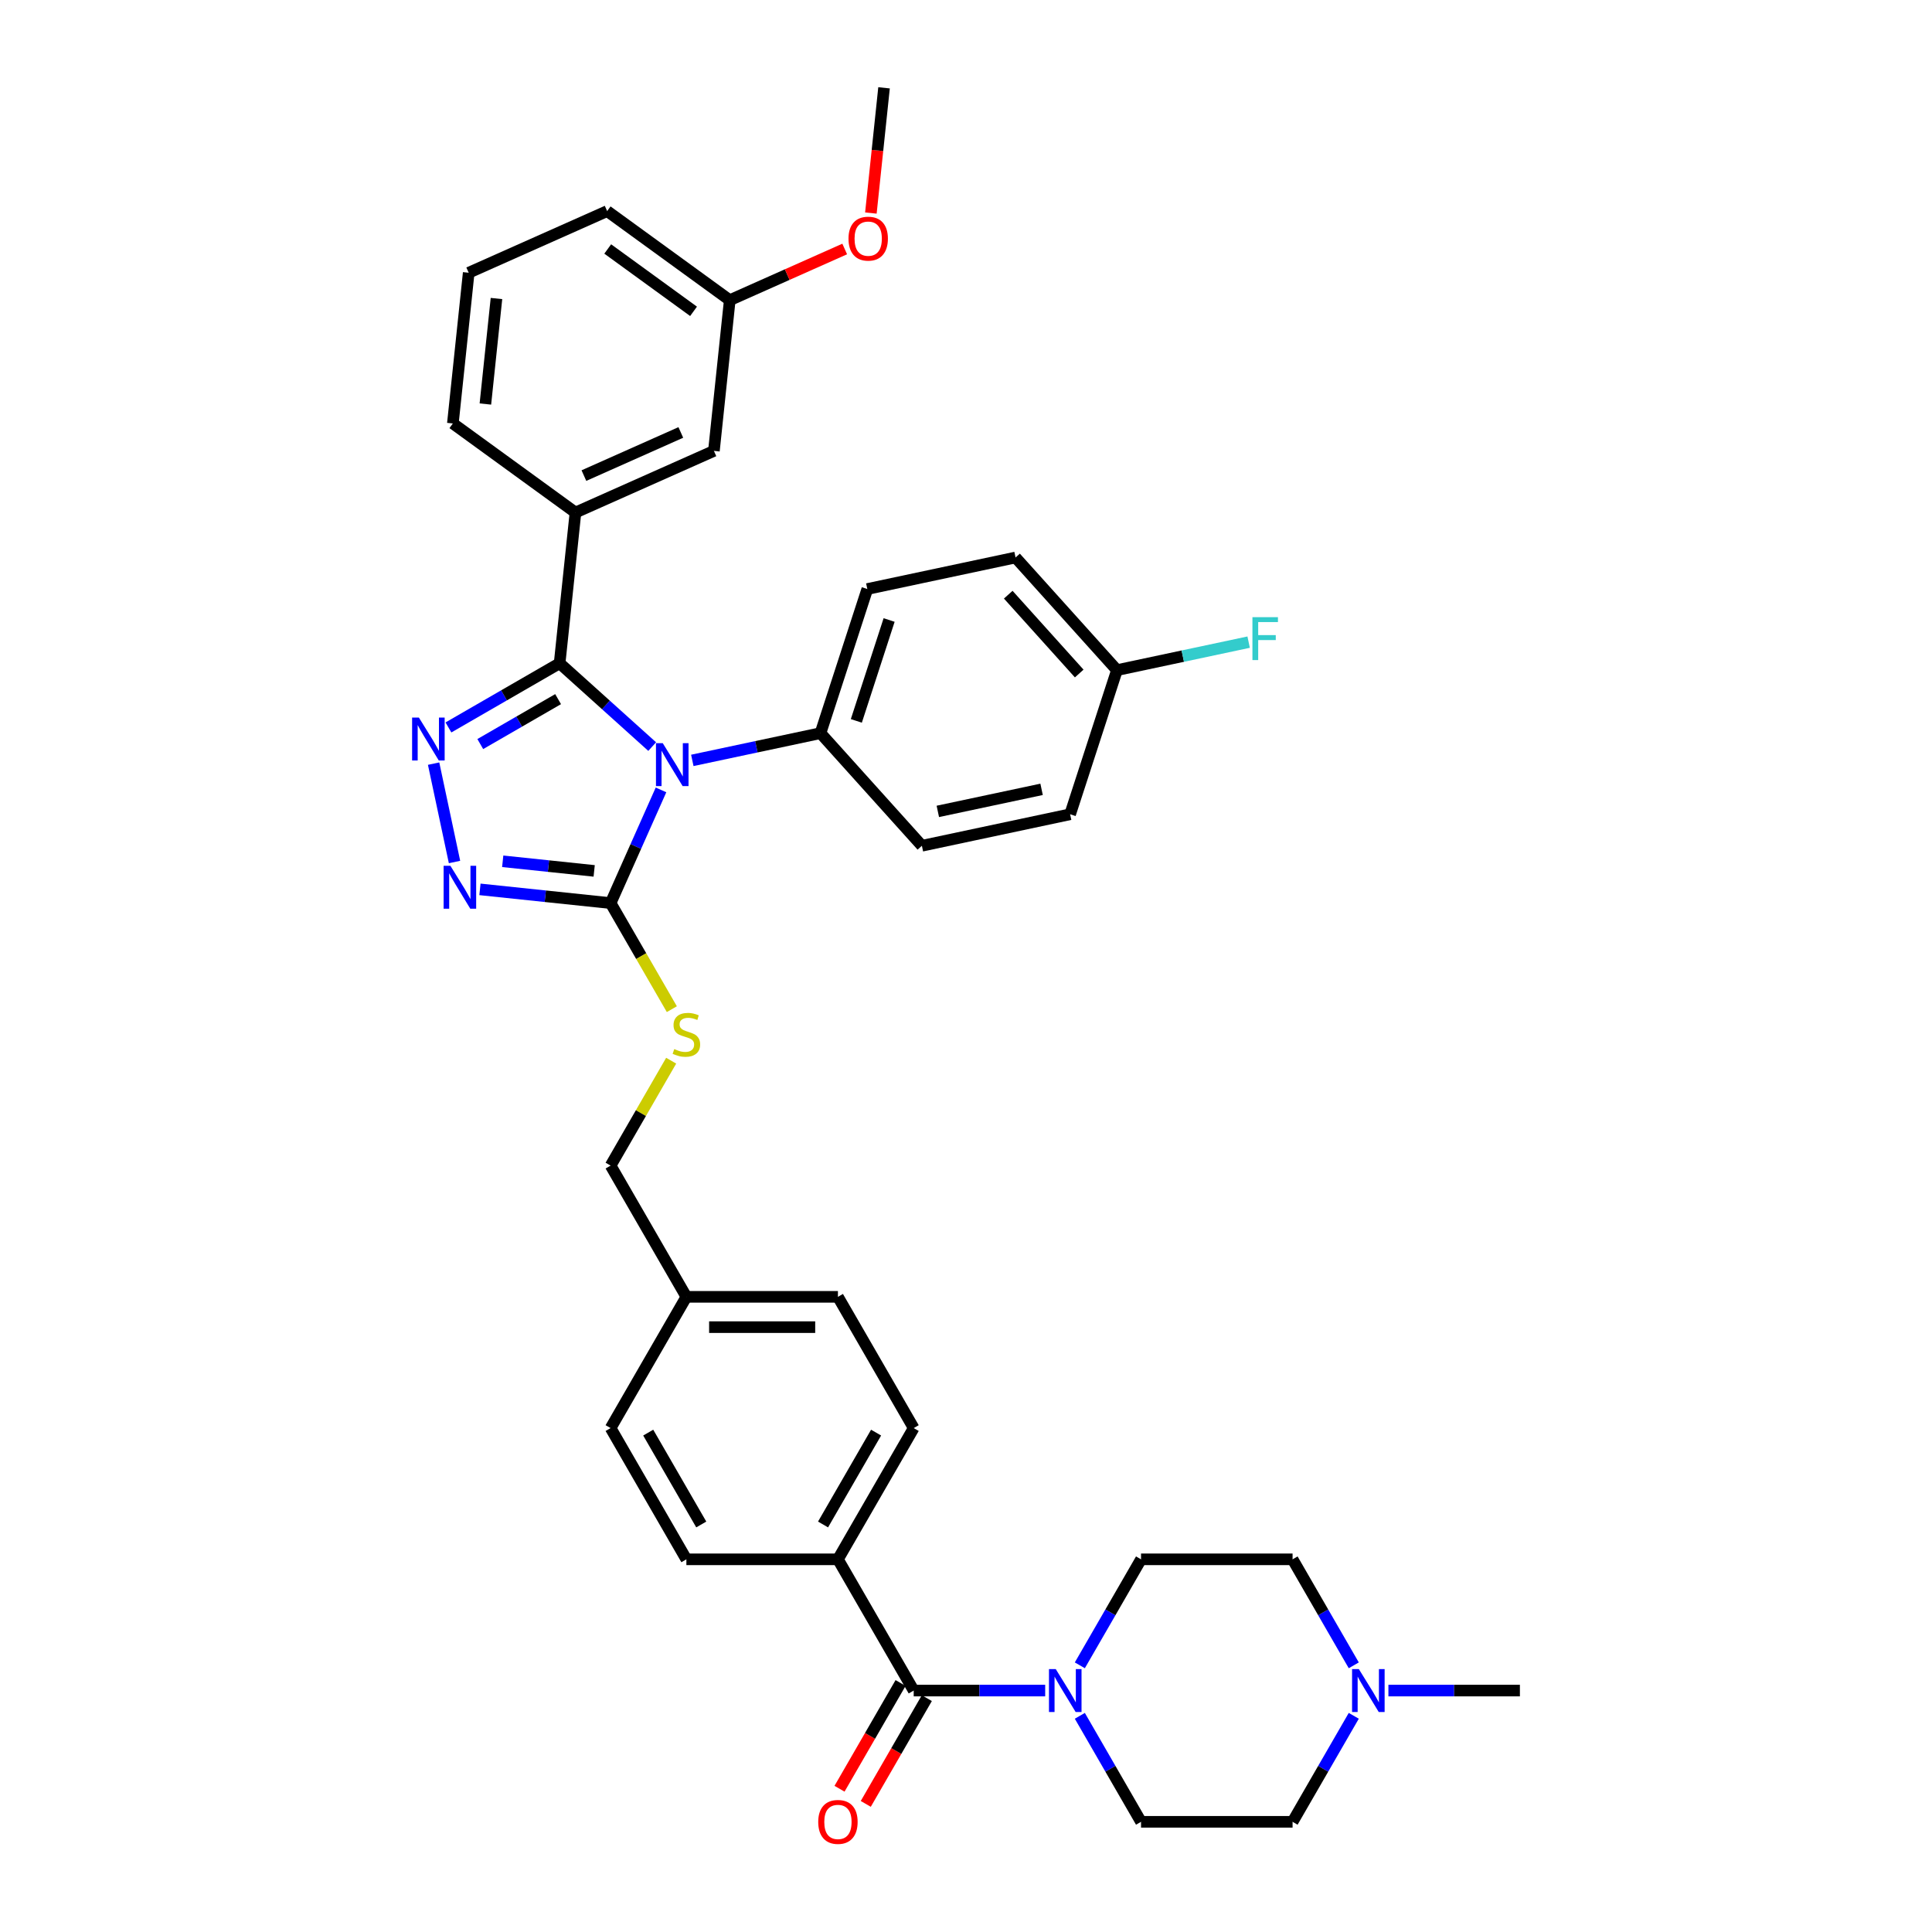 <?xml version='1.0' encoding='iso-8859-1'?>
<svg version='1.1' baseProfile='full'
              xmlns='http://www.w3.org/2000/svg'
                      xmlns:rdkit='http://www.rdkit.org/xml'
                      xmlns:xlink='http://www.w3.org/1999/xlink'
                  xml:space='preserve'
width='1000px' height='1000px' viewBox='0 0 1000 1000'>
<!-- END OF HEADER -->
<rect style='opacity:1.0;fill:#FFFFFF;stroke:none' width='1000' height='1000' x='0' y='0'> </rect>
<path class='bond-0' d='M 448.121,933.696 L 463.923,906.327' style='fill:none;fill-rule:evenodd;stroke:#FF0000;stroke-width:6px;stroke-linecap:butt;stroke-linejoin:miter;stroke-opacity:1' />
<path class='bond-0' d='M 463.923,906.327 L 479.725,878.958' style='fill:none;fill-rule:evenodd;stroke:#000000;stroke-width:6px;stroke-linecap:butt;stroke-linejoin:miter;stroke-opacity:1' />
<path class='bond-0' d='M 434.535,925.852 L 450.337,898.483' style='fill:none;fill-rule:evenodd;stroke:#FF0000;stroke-width:6px;stroke-linecap:butt;stroke-linejoin:miter;stroke-opacity:1' />
<path class='bond-0' d='M 450.337,898.483 L 466.138,871.114' style='fill:none;fill-rule:evenodd;stroke:#000000;stroke-width:6px;stroke-linecap:butt;stroke-linejoin:miter;stroke-opacity:1' />
<path class='bond-1' d='M 472.931,875.036 L 506.959,875.036' style='fill:none;fill-rule:evenodd;stroke:#000000;stroke-width:6px;stroke-linecap:butt;stroke-linejoin:miter;stroke-opacity:1' />
<path class='bond-1' d='M 506.959,875.036 L 540.987,875.036' style='fill:none;fill-rule:evenodd;stroke:#0000FF;stroke-width:6px;stroke-linecap:butt;stroke-linejoin:miter;stroke-opacity:1' />
<path class='bond-2' d='M 472.931,875.036 L 433.711,807.104' style='fill:none;fill-rule:evenodd;stroke:#000000;stroke-width:6px;stroke-linecap:butt;stroke-linejoin:miter;stroke-opacity:1' />
<path class='bond-3' d='M 700.709,888.104 L 684.871,915.536' style='fill:none;fill-rule:evenodd;stroke:#0000FF;stroke-width:6px;stroke-linecap:butt;stroke-linejoin:miter;stroke-opacity:1' />
<path class='bond-3' d='M 684.871,915.536 L 669.034,942.968' style='fill:none;fill-rule:evenodd;stroke:#000000;stroke-width:6px;stroke-linecap:butt;stroke-linejoin:miter;stroke-opacity:1' />
<path class='bond-4' d='M 700.709,861.967 L 684.871,834.536' style='fill:none;fill-rule:evenodd;stroke:#0000FF;stroke-width:6px;stroke-linecap:butt;stroke-linejoin:miter;stroke-opacity:1' />
<path class='bond-4' d='M 684.871,834.536 L 669.034,807.104' style='fill:none;fill-rule:evenodd;stroke:#000000;stroke-width:6px;stroke-linecap:butt;stroke-linejoin:miter;stroke-opacity:1' />
<path class='bond-5' d='M 718.64,875.036 L 752.667,875.036' style='fill:none;fill-rule:evenodd;stroke:#0000FF;stroke-width:6px;stroke-linecap:butt;stroke-linejoin:miter;stroke-opacity:1' />
<path class='bond-5' d='M 752.667,875.036 L 786.695,875.036' style='fill:none;fill-rule:evenodd;stroke:#000000;stroke-width:6px;stroke-linecap:butt;stroke-linejoin:miter;stroke-opacity:1' />
<path class='bond-6' d='M 558.917,888.104 L 574.755,915.536' style='fill:none;fill-rule:evenodd;stroke:#0000FF;stroke-width:6px;stroke-linecap:butt;stroke-linejoin:miter;stroke-opacity:1' />
<path class='bond-6' d='M 574.755,915.536 L 590.593,942.968' style='fill:none;fill-rule:evenodd;stroke:#000000;stroke-width:6px;stroke-linecap:butt;stroke-linejoin:miter;stroke-opacity:1' />
<path class='bond-7' d='M 558.917,861.967 L 574.755,834.536' style='fill:none;fill-rule:evenodd;stroke:#0000FF;stroke-width:6px;stroke-linecap:butt;stroke-linejoin:miter;stroke-opacity:1' />
<path class='bond-7' d='M 574.755,834.536 L 590.593,807.104' style='fill:none;fill-rule:evenodd;stroke:#000000;stroke-width:6px;stroke-linecap:butt;stroke-linejoin:miter;stroke-opacity:1' />
<path class='bond-8' d='M 669.034,942.968 L 590.593,942.968' style='fill:none;fill-rule:evenodd;stroke:#000000;stroke-width:6px;stroke-linecap:butt;stroke-linejoin:miter;stroke-opacity:1' />
<path class='bond-9' d='M 342.136,408.853 L 329.093,438.149' style='fill:none;fill-rule:evenodd;stroke:#0000FF;stroke-width:6px;stroke-linecap:butt;stroke-linejoin:miter;stroke-opacity:1' />
<path class='bond-9' d='M 329.093,438.149 L 316.049,467.445' style='fill:none;fill-rule:evenodd;stroke:#000000;stroke-width:6px;stroke-linecap:butt;stroke-linejoin:miter;stroke-opacity:1' />
<path class='bond-10' d='M 337.569,386.434 L 313.615,364.866' style='fill:none;fill-rule:evenodd;stroke:#0000FF;stroke-width:6px;stroke-linecap:butt;stroke-linejoin:miter;stroke-opacity:1' />
<path class='bond-10' d='M 313.615,364.866 L 289.661,343.298' style='fill:none;fill-rule:evenodd;stroke:#000000;stroke-width:6px;stroke-linecap:butt;stroke-linejoin:miter;stroke-opacity:1' />
<path class='bond-11' d='M 358.34,393.578 L 391.51,386.527' style='fill:none;fill-rule:evenodd;stroke:#0000FF;stroke-width:6px;stroke-linecap:butt;stroke-linejoin:miter;stroke-opacity:1' />
<path class='bond-11' d='M 391.51,386.527 L 424.681,379.476' style='fill:none;fill-rule:evenodd;stroke:#000000;stroke-width:6px;stroke-linecap:butt;stroke-linejoin:miter;stroke-opacity:1' />
<path class='bond-12' d='M 316.049,467.445 L 282.237,463.891' style='fill:none;fill-rule:evenodd;stroke:#000000;stroke-width:6px;stroke-linecap:butt;stroke-linejoin:miter;stroke-opacity:1' />
<path class='bond-12' d='M 282.237,463.891 L 248.424,460.337' style='fill:none;fill-rule:evenodd;stroke:#0000FF;stroke-width:6px;stroke-linecap:butt;stroke-linejoin:miter;stroke-opacity:1' />
<path class='bond-12' d='M 307.545,450.776 L 283.876,448.288' style='fill:none;fill-rule:evenodd;stroke:#000000;stroke-width:6px;stroke-linecap:butt;stroke-linejoin:miter;stroke-opacity:1' />
<path class='bond-12' d='M 283.876,448.288 L 260.207,445.801' style='fill:none;fill-rule:evenodd;stroke:#0000FF;stroke-width:6px;stroke-linecap:butt;stroke-linejoin:miter;stroke-opacity:1' />
<path class='bond-13' d='M 316.049,467.445 L 331.896,494.892' style='fill:none;fill-rule:evenodd;stroke:#000000;stroke-width:6px;stroke-linecap:butt;stroke-linejoin:miter;stroke-opacity:1' />
<path class='bond-13' d='M 331.896,494.892 L 347.743,522.34' style='fill:none;fill-rule:evenodd;stroke:#CCCC00;stroke-width:6px;stroke-linecap:butt;stroke-linejoin:miter;stroke-opacity:1' />
<path class='bond-14' d='M 235.26,446.177 L 224.436,395.253' style='fill:none;fill-rule:evenodd;stroke:#0000FF;stroke-width:6px;stroke-linecap:butt;stroke-linejoin:miter;stroke-opacity:1' />
<path class='bond-15' d='M 232.115,376.522 L 260.888,359.91' style='fill:none;fill-rule:evenodd;stroke:#0000FF;stroke-width:6px;stroke-linecap:butt;stroke-linejoin:miter;stroke-opacity:1' />
<path class='bond-15' d='M 260.888,359.91 L 289.661,343.298' style='fill:none;fill-rule:evenodd;stroke:#000000;stroke-width:6px;stroke-linecap:butt;stroke-linejoin:miter;stroke-opacity:1' />
<path class='bond-15' d='M 248.591,385.125 L 268.732,373.496' style='fill:none;fill-rule:evenodd;stroke:#0000FF;stroke-width:6px;stroke-linecap:butt;stroke-linejoin:miter;stroke-opacity:1' />
<path class='bond-15' d='M 268.732,373.496 L 288.873,361.868' style='fill:none;fill-rule:evenodd;stroke:#000000;stroke-width:6px;stroke-linecap:butt;stroke-linejoin:miter;stroke-opacity:1' />
<path class='bond-16' d='M 289.661,343.298 L 297.861,265.287' style='fill:none;fill-rule:evenodd;stroke:#000000;stroke-width:6px;stroke-linecap:butt;stroke-linejoin:miter;stroke-opacity:1' />
<path class='bond-17' d='M 347.399,549.009 L 331.724,576.159' style='fill:none;fill-rule:evenodd;stroke:#CCCC00;stroke-width:6px;stroke-linecap:butt;stroke-linejoin:miter;stroke-opacity:1' />
<path class='bond-17' d='M 331.724,576.159 L 316.049,603.308' style='fill:none;fill-rule:evenodd;stroke:#000000;stroke-width:6px;stroke-linecap:butt;stroke-linejoin:miter;stroke-opacity:1' />
<path class='bond-18' d='M 355.27,807.104 L 316.049,739.172' style='fill:none;fill-rule:evenodd;stroke:#000000;stroke-width:6px;stroke-linecap:butt;stroke-linejoin:miter;stroke-opacity:1' />
<path class='bond-18' d='M 362.973,789.07 L 335.519,741.518' style='fill:none;fill-rule:evenodd;stroke:#000000;stroke-width:6px;stroke-linecap:butt;stroke-linejoin:miter;stroke-opacity:1' />
<path class='bond-19' d='M 355.27,807.104 L 433.711,807.104' style='fill:none;fill-rule:evenodd;stroke:#000000;stroke-width:6px;stroke-linecap:butt;stroke-linejoin:miter;stroke-opacity:1' />
<path class='bond-20' d='M 316.049,603.308 L 355.27,671.24' style='fill:none;fill-rule:evenodd;stroke:#000000;stroke-width:6px;stroke-linecap:butt;stroke-linejoin:miter;stroke-opacity:1' />
<path class='bond-21' d='M 316.049,739.172 L 355.27,671.24' style='fill:none;fill-rule:evenodd;stroke:#000000;stroke-width:6px;stroke-linecap:butt;stroke-linejoin:miter;stroke-opacity:1' />
<path class='bond-22' d='M 355.27,671.24 L 433.711,671.24' style='fill:none;fill-rule:evenodd;stroke:#000000;stroke-width:6px;stroke-linecap:butt;stroke-linejoin:miter;stroke-opacity:1' />
<path class='bond-22' d='M 367.036,686.928 L 421.945,686.928' style='fill:none;fill-rule:evenodd;stroke:#000000;stroke-width:6px;stroke-linecap:butt;stroke-linejoin:miter;stroke-opacity:1' />
<path class='bond-23' d='M 525.647,288.566 L 578.135,346.859' style='fill:none;fill-rule:evenodd;stroke:#000000;stroke-width:6px;stroke-linecap:butt;stroke-linejoin:miter;stroke-opacity:1' />
<path class='bond-23' d='M 521.862,307.807 L 558.603,348.612' style='fill:none;fill-rule:evenodd;stroke:#000000;stroke-width:6px;stroke-linecap:butt;stroke-linejoin:miter;stroke-opacity:1' />
<path class='bond-24' d='M 525.647,288.566 L 448.921,304.875' style='fill:none;fill-rule:evenodd;stroke:#000000;stroke-width:6px;stroke-linecap:butt;stroke-linejoin:miter;stroke-opacity:1' />
<path class='bond-25' d='M 578.135,346.859 L 553.895,421.461' style='fill:none;fill-rule:evenodd;stroke:#000000;stroke-width:6px;stroke-linecap:butt;stroke-linejoin:miter;stroke-opacity:1' />
<path class='bond-26' d='M 578.135,346.859 L 612.215,339.615' style='fill:none;fill-rule:evenodd;stroke:#000000;stroke-width:6px;stroke-linecap:butt;stroke-linejoin:miter;stroke-opacity:1' />
<path class='bond-26' d='M 612.215,339.615 L 646.296,332.371' style='fill:none;fill-rule:evenodd;stroke:#33CCCC;stroke-width:6px;stroke-linecap:butt;stroke-linejoin:miter;stroke-opacity:1' />
<path class='bond-27' d='M 297.861,265.287 L 369.52,233.382' style='fill:none;fill-rule:evenodd;stroke:#000000;stroke-width:6px;stroke-linecap:butt;stroke-linejoin:miter;stroke-opacity:1' />
<path class='bond-27' d='M 302.229,246.169 L 352.39,223.836' style='fill:none;fill-rule:evenodd;stroke:#000000;stroke-width:6px;stroke-linecap:butt;stroke-linejoin:miter;stroke-opacity:1' />
<path class='bond-28' d='M 297.861,265.287 L 234.4,219.18' style='fill:none;fill-rule:evenodd;stroke:#000000;stroke-width:6px;stroke-linecap:butt;stroke-linejoin:miter;stroke-opacity:1' />
<path class='bond-29' d='M 369.52,233.382 L 377.719,155.371' style='fill:none;fill-rule:evenodd;stroke:#000000;stroke-width:6px;stroke-linecap:butt;stroke-linejoin:miter;stroke-opacity:1' />
<path class='bond-30' d='M 377.719,155.371 L 407.47,142.125' style='fill:none;fill-rule:evenodd;stroke:#000000;stroke-width:6px;stroke-linecap:butt;stroke-linejoin:miter;stroke-opacity:1' />
<path class='bond-30' d='M 407.47,142.125 L 437.22,128.879' style='fill:none;fill-rule:evenodd;stroke:#FF0000;stroke-width:6px;stroke-linecap:butt;stroke-linejoin:miter;stroke-opacity:1' />
<path class='bond-31' d='M 377.719,155.371 L 314.259,109.264' style='fill:none;fill-rule:evenodd;stroke:#000000;stroke-width:6px;stroke-linecap:butt;stroke-linejoin:miter;stroke-opacity:1' />
<path class='bond-31' d='M 358.979,161.147 L 314.557,128.872' style='fill:none;fill-rule:evenodd;stroke:#000000;stroke-width:6px;stroke-linecap:butt;stroke-linejoin:miter;stroke-opacity:1' />
<path class='bond-32' d='M 450.765,110.272 L 454.172,77.863' style='fill:none;fill-rule:evenodd;stroke:#FF0000;stroke-width:6px;stroke-linecap:butt;stroke-linejoin:miter;stroke-opacity:1' />
<path class='bond-32' d='M 454.172,77.863 L 457.578,45.455' style='fill:none;fill-rule:evenodd;stroke:#000000;stroke-width:6px;stroke-linecap:butt;stroke-linejoin:miter;stroke-opacity:1' />
<path class='bond-33' d='M 234.4,219.18 L 242.6,141.169' style='fill:none;fill-rule:evenodd;stroke:#000000;stroke-width:6px;stroke-linecap:butt;stroke-linejoin:miter;stroke-opacity:1' />
<path class='bond-33' d='M 251.233,209.118 L 256.972,154.511' style='fill:none;fill-rule:evenodd;stroke:#000000;stroke-width:6px;stroke-linecap:butt;stroke-linejoin:miter;stroke-opacity:1' />
<path class='bond-34' d='M 242.6,141.169 L 314.259,109.264' style='fill:none;fill-rule:evenodd;stroke:#000000;stroke-width:6px;stroke-linecap:butt;stroke-linejoin:miter;stroke-opacity:1' />
<path class='bond-35' d='M 553.895,421.461 L 477.168,437.769' style='fill:none;fill-rule:evenodd;stroke:#000000;stroke-width:6px;stroke-linecap:butt;stroke-linejoin:miter;stroke-opacity:1' />
<path class='bond-35' d='M 539.124,408.562 L 485.416,419.978' style='fill:none;fill-rule:evenodd;stroke:#000000;stroke-width:6px;stroke-linecap:butt;stroke-linejoin:miter;stroke-opacity:1' />
<path class='bond-36' d='M 477.168,437.769 L 424.681,379.476' style='fill:none;fill-rule:evenodd;stroke:#000000;stroke-width:6px;stroke-linecap:butt;stroke-linejoin:miter;stroke-opacity:1' />
<path class='bond-37' d='M 424.681,379.476 L 448.921,304.875' style='fill:none;fill-rule:evenodd;stroke:#000000;stroke-width:6px;stroke-linecap:butt;stroke-linejoin:miter;stroke-opacity:1' />
<path class='bond-37' d='M 443.237,373.134 L 460.205,320.913' style='fill:none;fill-rule:evenodd;stroke:#000000;stroke-width:6px;stroke-linecap:butt;stroke-linejoin:miter;stroke-opacity:1' />
<path class='bond-38' d='M 433.711,671.24 L 472.931,739.172' style='fill:none;fill-rule:evenodd;stroke:#000000;stroke-width:6px;stroke-linecap:butt;stroke-linejoin:miter;stroke-opacity:1' />
<path class='bond-39' d='M 472.931,739.172 L 433.711,807.104' style='fill:none;fill-rule:evenodd;stroke:#000000;stroke-width:6px;stroke-linecap:butt;stroke-linejoin:miter;stroke-opacity:1' />
<path class='bond-39' d='M 453.462,741.518 L 426.008,789.07' style='fill:none;fill-rule:evenodd;stroke:#000000;stroke-width:6px;stroke-linecap:butt;stroke-linejoin:miter;stroke-opacity:1' />
<path class='bond-40' d='M 669.034,807.104 L 590.593,807.104' style='fill:none;fill-rule:evenodd;stroke:#000000;stroke-width:6px;stroke-linecap:butt;stroke-linejoin:miter;stroke-opacity:1' />
<path  class='atom-0' d='M 423.514 943.03
Q 423.514 937.696, 426.149 934.716
Q 428.785 931.735, 433.711 931.735
Q 438.637 931.735, 441.273 934.716
Q 443.908 937.696, 443.908 943.03
Q 443.908 948.427, 441.241 951.502
Q 438.574 954.545, 433.711 954.545
Q 428.816 954.545, 426.149 951.502
Q 423.514 948.458, 423.514 943.03
M 433.711 952.035
Q 437.1 952.035, 438.919 949.776
Q 440.771 947.486, 440.771 943.03
Q 440.771 938.669, 438.919 936.473
Q 437.1 934.245, 433.711 934.245
Q 430.322 934.245, 428.471 936.441
Q 426.651 938.638, 426.651 943.03
Q 426.651 947.517, 428.471 949.776
Q 430.322 952.035, 433.711 952.035
' fill='#FF0000'/>
<path  class='atom-2' d='M 703.344 863.928
L 710.623 875.695
Q 711.345 876.856, 712.506 878.958
Q 713.667 881.06, 713.729 881.185
L 713.729 863.928
L 716.679 863.928
L 716.679 886.143
L 713.635 886.143
L 705.823 873.279
Q 704.913 871.773, 703.94 870.047
Q 702.999 868.321, 702.716 867.788
L 702.716 886.143
L 699.83 886.143
L 699.83 863.928
L 703.344 863.928
' fill='#0000FF'/>
<path  class='atom-3' d='M 546.462 863.928
L 553.741 875.695
Q 554.463 876.856, 555.624 878.958
Q 556.785 881.06, 556.847 881.185
L 556.847 863.928
L 559.797 863.928
L 559.797 886.143
L 556.753 886.143
L 548.941 873.279
Q 548.031 871.773, 547.058 870.047
Q 546.117 868.321, 545.834 867.788
L 545.834 886.143
L 542.948 886.143
L 542.948 863.928
L 546.462 863.928
' fill='#0000FF'/>
<path  class='atom-5' d='M 343.044 384.678
L 350.323 396.444
Q 351.045 397.605, 352.206 399.707
Q 353.367 401.809, 353.429 401.935
L 353.429 384.678
L 356.379 384.678
L 356.379 406.892
L 353.335 406.892
L 345.523 394.028
Q 344.613 392.522, 343.64 390.796
Q 342.699 389.071, 342.416 388.537
L 342.416 406.892
L 339.53 406.892
L 339.53 384.678
L 343.044 384.678
' fill='#0000FF'/>
<path  class='atom-7' d='M 233.128 448.138
L 240.407 459.904
Q 241.129 461.065, 242.29 463.167
Q 243.451 465.269, 243.513 465.395
L 243.513 448.138
L 246.463 448.138
L 246.463 470.352
L 243.419 470.352
L 235.607 457.488
Q 234.697 455.982, 233.724 454.256
Q 232.783 452.531, 232.5 451.997
L 232.5 470.352
L 229.614 470.352
L 229.614 448.138
L 233.128 448.138
' fill='#0000FF'/>
<path  class='atom-8' d='M 216.819 371.411
L 224.098 383.177
Q 224.82 384.338, 225.981 386.44
Q 227.142 388.543, 227.205 388.668
L 227.205 371.411
L 230.154 371.411
L 230.154 393.626
L 227.11 393.626
L 219.298 380.761
Q 218.388 379.255, 217.415 377.53
Q 216.474 375.804, 216.191 375.27
L 216.191 393.626
L 213.305 393.626
L 213.305 371.411
L 216.819 371.411
' fill='#0000FF'/>
<path  class='atom-10' d='M 348.995 543.001
Q 349.246 543.095, 350.281 543.534
Q 351.316 543.974, 352.446 544.256
Q 353.607 544.507, 354.737 544.507
Q 356.839 544.507, 358.062 543.503
Q 359.286 542.467, 359.286 540.679
Q 359.286 539.455, 358.659 538.702
Q 358.062 537.949, 357.121 537.541
Q 356.18 537.133, 354.611 536.663
Q 352.634 536.067, 351.442 535.502
Q 350.281 534.937, 349.434 533.745
Q 348.618 532.553, 348.618 530.544
Q 348.618 527.752, 350.501 526.026
Q 352.415 524.301, 356.18 524.301
Q 358.753 524.301, 361.671 525.524
L 360.949 527.94
Q 358.282 526.842, 356.274 526.842
Q 354.109 526.842, 352.917 527.752
Q 351.724 528.63, 351.756 530.168
Q 351.756 531.36, 352.352 532.082
Q 352.979 532.804, 353.858 533.211
Q 354.768 533.619, 356.274 534.09
Q 358.282 534.717, 359.474 535.345
Q 360.667 535.973, 361.514 537.259
Q 362.392 538.514, 362.392 540.679
Q 362.392 543.754, 360.322 545.417
Q 358.282 547.048, 354.862 547.048
Q 352.885 547.048, 351.379 546.609
Q 349.905 546.201, 348.147 545.48
L 348.995 543.001
' fill='#CCCC00'/>
<path  class='atom-20' d='M 439.181 123.529
Q 439.181 118.195, 441.817 115.214
Q 444.453 112.233, 449.379 112.233
Q 454.305 112.233, 456.94 115.214
Q 459.576 118.195, 459.576 123.529
Q 459.576 128.925, 456.909 132
Q 454.242 135.044, 449.379 135.044
Q 444.484 135.044, 441.817 132
Q 439.181 128.957, 439.181 123.529
M 449.379 132.534
Q 452.767 132.534, 454.587 130.274
Q 456.438 127.984, 456.438 123.529
Q 456.438 119.167, 454.587 116.971
Q 452.767 114.743, 449.379 114.743
Q 445.99 114.743, 444.139 116.94
Q 442.319 119.136, 442.319 123.529
Q 442.319 128.015, 444.139 130.274
Q 445.99 132.534, 449.379 132.534
' fill='#FF0000'/>
<path  class='atom-29' d='M 648.257 319.443
L 661.466 319.443
L 661.466 321.984
L 651.238 321.984
L 651.238 328.73
L 660.337 328.73
L 660.337 331.303
L 651.238 331.303
L 651.238 341.657
L 648.257 341.657
L 648.257 319.443
' fill='#33CCCC'/>
</svg>
